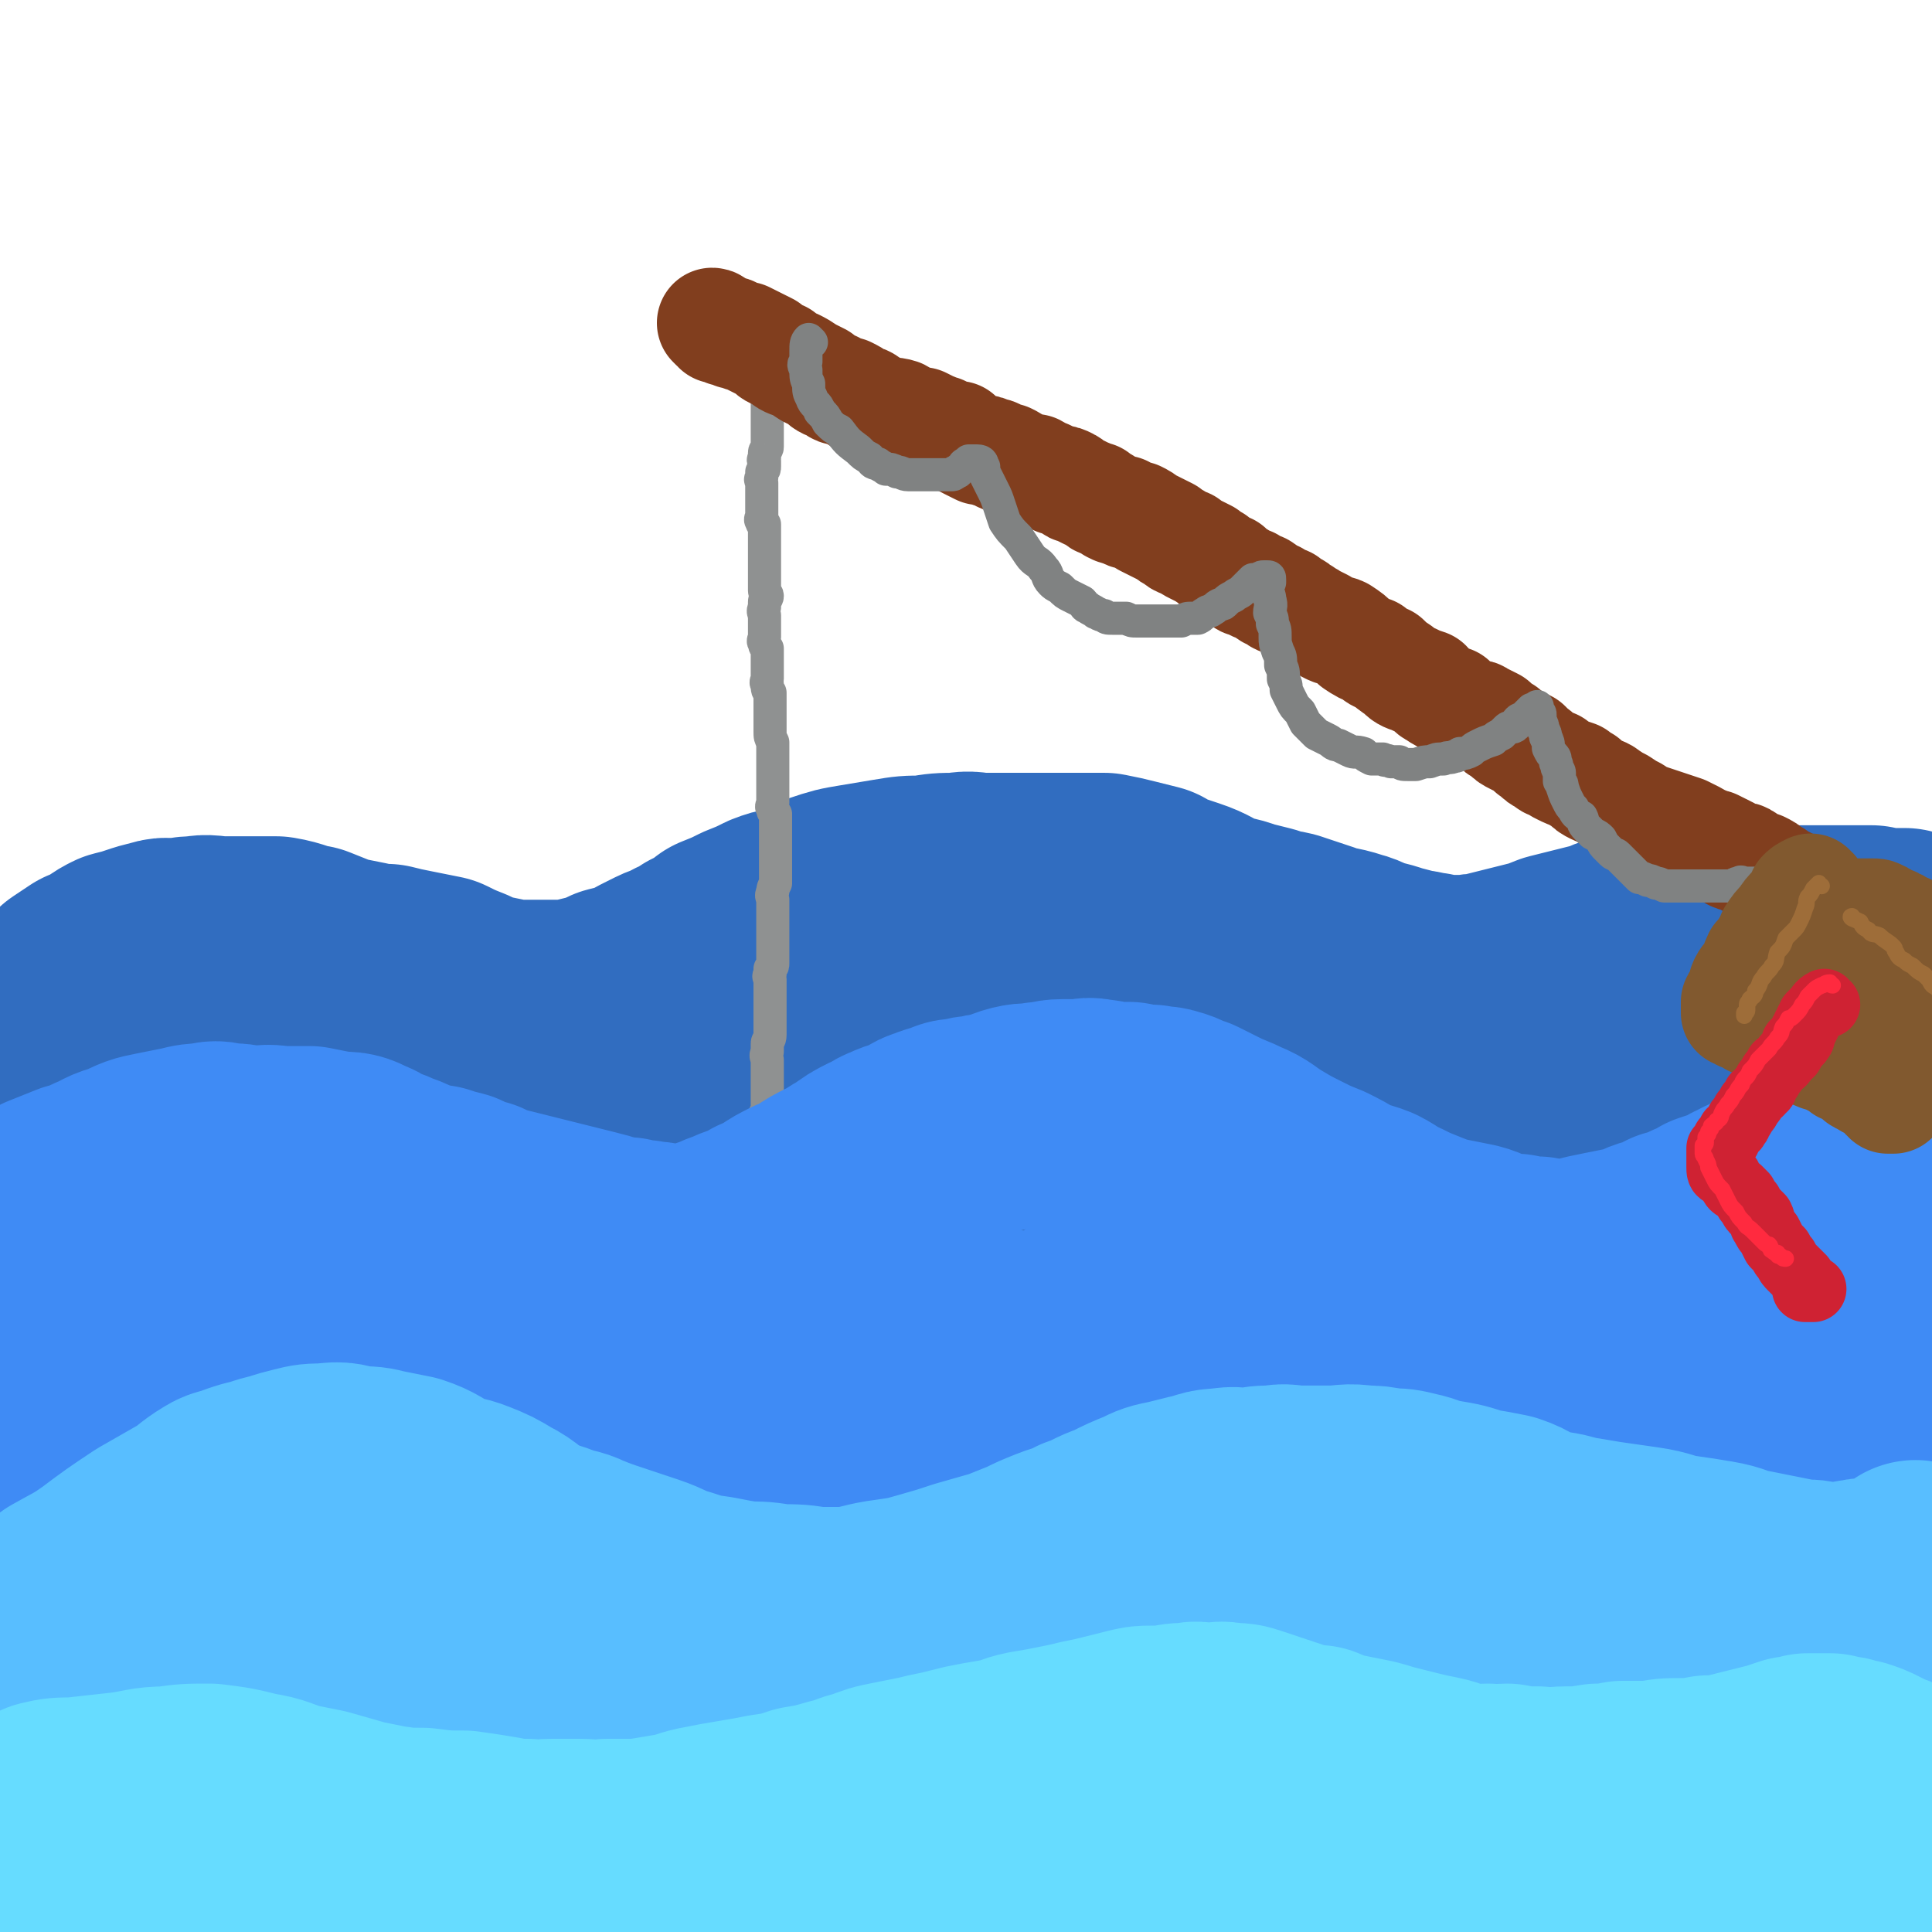 <svg viewBox='0 0 700 700' version='1.1' xmlns='http://www.w3.org/2000/svg' xmlns:xlink='http://www.w3.org/1999/xlink'><g fill='none' stroke='#316DC0' stroke-width='80' stroke-linecap='round' stroke-linejoin='round'><path d='M6,381c0,0 -1,0 -1,-1 1,-2 2,-2 4,-3 2,-3 2,-2 4,-5 3,-3 3,-3 6,-6 2,-2 2,-2 4,-4 2,-2 2,-2 4,-4 3,-2 3,-2 6,-4 3,-1 3,-1 6,-3 3,-2 3,-2 5,-3 4,-1 4,-1 7,-2 3,-1 3,-1 7,-2 3,-1 3,0 7,0 3,-1 3,-1 6,-1 5,-1 5,0 10,0 5,0 5,0 10,0 4,0 4,0 9,0 6,1 6,2 12,3 5,2 5,2 10,4 5,1 5,1 10,2 4,1 4,1 8,1 4,1 4,1 9,2 5,1 5,1 10,2 4,2 4,2 9,4 4,2 4,2 8,3 5,1 5,1 9,2 4,0 4,0 9,0 2,0 2,0 4,0 4,0 4,0 8,0 5,-1 5,-1 9,-2 4,-1 4,-1 8,-3 4,-1 4,-1 8,-2 3,-2 3,-2 7,-4 4,-2 4,-2 7,-3 5,-3 5,-2 9,-5 5,-2 4,-2 8,-5 5,-2 5,-2 9,-4 5,-2 5,-2 9,-4 5,-2 5,-1 10,-3 5,-1 4,-2 9,-4 6,-2 6,-2 12,-3 6,-1 6,-1 12,-2 6,-1 6,-1 12,-1 6,-1 6,-1 12,-1 5,-1 5,0 9,0 6,0 6,0 12,0 6,0 6,0 12,0 5,0 5,0 11,0 4,0 5,0 9,0 5,1 5,1 9,2 4,1 4,1 8,2 3,2 3,2 6,3 3,1 3,1 6,2 6,2 6,3 11,5 5,2 5,1 10,3 4,1 4,1 8,2 4,2 4,1 8,2 6,2 6,2 12,4 5,2 5,1 11,3 4,1 4,2 8,3 4,1 4,1 7,2 4,1 4,1 7,2 4,0 4,1 7,1 4,1 4,1 8,1 3,0 3,0 6,0 4,-1 4,0 7,-1 4,-1 4,-1 8,-2 4,-1 4,-1 8,-2 4,-1 4,-1 9,-3 4,-1 4,-1 8,-2 4,-1 4,-1 8,-2 4,-1 4,-2 9,-3 4,-1 4,-1 9,-1 4,-1 4,-1 8,-1 3,-1 3,0 6,0 2,0 2,0 4,0 3,0 3,0 6,0 3,0 3,-1 6,-1 3,0 3,0 6,0 3,0 3,0 6,0 3,0 3,0 5,0 3,0 3,0 5,0 3,0 3,0 5,0 3,0 3,0 5,0 3,0 3,0 6,0 3,0 3,0 6,0 3,0 3,0 6,0 3,1 3,1 6,1 3,0 3,0 5,0 1,0 1,0 1,0 '/><path d='M16,435c0,0 -1,-1 -1,-1 11,-5 12,-4 24,-10 10,-5 10,-6 20,-11 7,-4 7,-3 14,-6 5,-3 5,-3 10,-5 2,-1 2,-1 4,-1 8,-2 8,-2 16,-2 7,-1 7,-1 14,-1 9,0 9,1 19,2 10,2 10,2 20,3 8,2 8,2 15,3 6,2 6,2 11,3 6,1 6,0 12,1 8,2 7,3 15,4 9,1 9,1 17,2 7,0 7,1 13,1 5,1 5,1 9,1 5,1 5,1 10,2 5,0 5,0 10,0 5,0 5,0 10,0 5,-1 5,-1 9,-1 4,-1 4,-1 8,-2 4,-1 4,-1 7,-2 3,-1 3,-1 6,-2 3,-1 3,-1 6,-2 2,-1 2,-1 5,-3 2,-2 2,-2 5,-4 3,-2 3,-2 7,-5 2,-2 2,-2 5,-4 2,-1 2,-2 5,-3 3,-2 3,-1 6,-3 4,-2 4,-3 8,-4 5,-1 5,0 11,-1 5,-1 5,-1 10,-2 6,-1 6,-1 11,-1 5,-1 5,0 11,0 5,0 5,-1 10,0 5,0 5,0 11,1 5,1 5,1 10,2 6,2 6,2 13,4 4,2 4,2 9,3 6,2 6,2 11,4 7,2 7,2 14,4 7,2 7,2 14,4 6,2 6,2 12,3 4,1 4,2 9,2 4,1 4,1 8,1 5,1 5,1 11,2 5,1 5,1 11,2 4,1 4,2 9,2 3,1 3,1 7,1 5,0 5,-1 10,0 5,0 5,0 10,1 3,0 3,0 7,0 4,0 4,0 8,0 4,-1 4,-1 8,-1 5,-1 5,-1 10,-1 4,-1 4,0 8,0 5,-1 5,-1 10,-1 6,-1 6,-1 12,-2 5,-1 5,0 10,-1 5,-1 5,-1 10,-2 4,-1 4,0 8,-1 2,-1 2,-1 4,-2 1,0 1,-1 2,-1 1,0 1,0 2,0 0,-1 -1,-1 -1,-2 0,0 0,0 0,0 1,-1 1,-1 2,-2 0,0 0,0 0,-1 0,0 0,0 0,-1 0,0 -1,0 -1,0 -1,-1 -1,-1 -1,-2 0,0 -1,0 -1,-1 0,0 0,0 0,0 0,-1 0,-1 -1,-1 -1,-1 -1,0 -3,0 -1,0 -1,-1 -2,-1 -2,-1 -3,0 -5,-1 -5,-1 -5,-1 -10,-3 -8,-2 -8,-2 -16,-5 -12,-3 -12,-3 -24,-6 -13,-3 -13,-3 -27,-6 -12,-2 -12,-2 -24,-4 -12,-2 -12,-2 -23,-3 -11,-1 -11,-1 -22,-1 -10,-1 -10,-1 -20,0 -8,0 -8,0 -16,0 -7,1 -7,1 -15,1 -7,0 -7,0 -14,0 -11,0 -11,0 -21,0 -13,0 -13,-1 -27,0 -12,0 -12,0 -25,1 -12,0 -12,0 -24,1 -10,1 -10,2 -21,3 -8,1 -8,2 -17,3 -6,1 -6,1 -13,2 -6,1 -6,1 -13,2 -4,1 -4,1 -9,1 -3,1 -3,0 -6,1 -5,0 -5,0 -10,1 -5,0 -5,1 -11,1 -7,1 -7,1 -15,2 -8,2 -8,2 -15,3 -9,3 -9,3 -17,6 -8,2 -9,2 -16,5 -8,3 -8,3 -16,6 -9,4 -9,4 -18,8 -8,3 -7,3 -15,7 -8,3 -8,2 -15,6 -8,3 -8,3 -15,6 -7,3 -7,3 -13,6 -6,2 -7,2 -13,4 -5,2 -5,2 -10,5 -4,2 -4,2 -9,4 -4,2 -4,2 -8,4 -4,2 -4,3 -8,5 -4,2 -4,2 -7,4 -4,2 -3,3 -7,5 -3,2 -3,2 -7,4 -3,2 -3,1 -6,3 -2,1 -2,1 -4,2 -2,1 -2,1 -4,2 0,1 0,1 -1,2 0,0 -1,0 -1,1 -1,0 -1,1 -1,1 0,0 -1,0 -1,0 0,1 0,1 0,1 1,0 1,0 2,0 1,-1 1,-1 2,-1 2,-1 2,-1 4,-1 6,-1 6,-1 12,-2 9,-2 9,-2 18,-4 14,-3 14,-3 27,-5 16,-3 16,-3 32,-6 17,-4 17,-4 34,-7 20,-4 19,-4 39,-7 20,-4 20,-4 41,-7 19,-4 19,-4 39,-6 16,-2 16,-3 31,-4 10,-1 10,0 20,0 12,0 12,-1 23,0 14,0 14,0 28,0 14,1 14,0 28,1 17,0 17,0 34,1 18,0 18,1 36,2 15,1 15,1 30,3 11,1 11,1 23,3 13,2 13,2 26,4 12,2 12,3 24,5 10,2 10,1 21,3 8,1 8,1 15,2 8,1 8,1 15,1 6,1 6,0 12,1 5,0 5,0 10,1 4,0 4,0 8,0 3,0 3,0 5,0 3,0 3,0 5,0 1,0 1,0 2,0 1,0 1,0 3,0 2,0 2,0 4,0 1,0 1,0 2,0 2,0 2,0 3,0 0,0 0,0 0,0 0,0 0,0 -1,0 -1,0 -1,0 -2,0 -2,-1 -1,-1 -3,-1 -4,-1 -4,-1 -8,-2 -9,-2 -9,-3 -18,-5 -18,-4 -19,-4 -37,-7 -24,-4 -24,-4 -47,-7 -25,-4 -25,-4 -50,-6 -28,-2 -28,-2 -55,-3 -27,-1 -28,-1 -55,0 -25,1 -25,2 -50,5 -20,2 -20,2 -40,6 -20,3 -20,4 -40,8 -19,5 -19,4 -38,9 -17,4 -17,5 -34,9 -13,4 -13,4 -26,8 -13,4 -13,5 -25,9 -11,4 -11,4 -22,8 -11,4 -11,4 -21,8 -10,4 -10,4 -20,8 -10,4 -10,4 -19,8 -8,4 -8,4 -16,8 -7,3 -7,3 -13,7 -5,2 -5,2 -9,6 -2,2 -3,2 -5,5 -1,1 0,2 0,3 0,1 0,1 1,1 1,0 1,0 3,0 1,0 1,0 3,0 5,-1 5,-1 10,-2 9,-2 9,-2 19,-4 13,-2 13,-2 27,-4 20,-3 20,-3 39,-6 23,-4 23,-4 46,-7 26,-4 26,-4 53,-8 31,-5 31,-6 63,-11 25,-4 25,-5 50,-8 13,-2 13,-2 26,-3 15,-1 15,-1 30,-2 14,-1 14,-1 28,-1 14,-1 14,-1 27,-1 13,0 13,0 27,0 13,1 13,0 27,1 14,1 14,1 28,3 13,1 13,1 26,3 11,1 11,2 21,3 9,2 9,1 18,3 10,1 10,2 20,3 8,2 8,2 16,3 5,1 5,0 11,1 4,1 4,2 9,2 3,1 3,0 6,1 3,0 3,0 5,1 2,0 2,-1 4,0 2,0 2,0 5,1 1,0 1,-1 2,0 1,0 1,0 3,1 1,0 1,0 2,0 1,0 1,0 2,0 0,0 0,0 1,0 0,0 1,0 1,0 -1,-1 -1,-1 -2,-1 -2,-1 -2,-1 -3,-1 -4,-1 -4,-1 -7,-2 -7,-2 -7,-1 -13,-3 -15,-3 -15,-4 -29,-6 -22,-5 -22,-6 -44,-8 -25,-4 -25,-4 -49,-4 -24,-1 -24,-1 -47,0 -26,2 -26,2 -52,6 -22,2 -22,3 -45,6 -16,3 -16,4 -33,7 -20,3 -20,3 -40,7 -20,3 -20,3 -41,7 -20,3 -20,3 -41,7 -16,2 -16,2 -33,5 -17,3 -17,3 -33,6 -15,2 -15,2 -30,5 -11,2 -11,2 -23,4 -10,2 -10,2 -21,5 -9,2 -9,2 -19,6 -9,2 -9,2 -17,6 -8,3 -8,3 -15,6 -6,4 -6,4 -13,7 -4,3 -4,2 -8,6 -3,2 -2,3 -5,7 -2,3 -2,2 -4,5 -1,2 0,3 0,5 0,1 0,2 1,2 1,0 2,0 3,0 3,-1 3,0 6,0 9,-1 9,-2 17,-3 17,-2 17,-2 33,-5 20,-3 20,-3 40,-5 21,-3 21,-3 42,-6 24,-3 24,-3 48,-6 22,-3 23,-3 45,-6 26,-4 26,-5 52,-9 21,-4 21,-4 41,-7 19,-3 19,-2 38,-5 16,-2 16,-2 32,-4 14,-1 14,-1 28,-2 13,-1 13,0 26,-1 16,-1 16,-1 31,-2 15,-1 15,-1 29,-1 14,-1 14,-1 28,-1 12,-1 12,-1 25,0 10,0 10,0 19,0 10,1 10,1 19,2 7,0 7,0 15,1 6,0 6,0 12,1 5,0 5,-1 11,0 4,0 4,0 8,1 4,0 4,0 8,0 2,0 2,0 5,0 2,-1 2,-1 4,-1 2,0 2,0 4,0 1,-1 1,0 3,0 1,-1 1,-1 2,-1 2,0 2,0 3,0 1,-1 1,0 3,0 0,0 0,0 0,0 '/></g>
<g fill='none' stroke='#8F9191' stroke-width='12' stroke-linecap='round' stroke-linejoin='round'><path d='M277,502c0,0 -1,0 -1,-1 0,-1 1,-2 1,-3 0,-1 -1,0 -1,-1 -1,-1 0,-1 0,-2 0,-1 0,-1 0,-2 0,-1 0,-1 0,-2 0,-1 0,-1 0,-3 -1,-1 -1,-1 -1,-2 0,-1 0,-1 0,-2 0,-1 0,-1 0,-2 0,-1 0,-1 0,-3 0,-1 0,-1 0,-2 0,-2 0,-2 0,-3 0,-1 0,-1 0,-3 0,-1 0,-1 0,-3 0,-2 -1,-2 0,-4 0,-2 0,-2 1,-4 0,-2 0,-2 0,-4 0,-1 0,-1 0,-3 0,-1 0,-1 0,-3 0,-2 0,-2 0,-3 0,-2 0,-2 0,-3 0,-2 0,-2 0,-4 0,-1 -1,-1 0,-3 0,-2 0,-2 0,-4 1,-2 1,-2 1,-4 0,-1 0,-1 0,-3 0,-2 0,-2 0,-4 0,-2 0,-2 0,-5 0,-2 0,-2 0,-5 0,-2 -1,-2 0,-5 0,-1 0,-1 0,-3 1,-2 1,-2 1,-3 0,-1 0,-1 0,-2 0,-2 0,-2 0,-3 0,-2 0,-2 0,-3 0,-2 0,-2 0,-3 0,-2 0,-2 0,-3 0,-2 0,-2 0,-3 0,-1 -1,-1 0,-3 0,-1 0,-1 0,-3 0,-1 1,-1 1,-3 0,-1 0,-1 0,-3 0,-1 0,-1 0,-2 0,-2 0,-2 0,-3 0,-1 0,-1 0,-3 0,-1 0,-1 0,-2 0,-1 0,-1 0,-3 0,-1 0,-1 0,-2 0,-1 0,-1 0,-2 0,-1 -1,-1 0,-2 0,-1 0,-1 0,-2 1,-1 1,-1 1,-2 0,-1 0,-1 0,-3 0,-1 0,-1 0,-3 0,-1 0,-1 0,-3 0,0 0,0 0,-1 0,-1 0,-1 0,-3 0,-1 0,-1 0,-2 0,-1 0,-1 0,-3 0,-1 0,-1 0,-2 0,-1 0,-1 0,-3 0,-1 -1,-1 0,-3 0,-1 0,-1 1,-3 0,-1 0,-1 0,-2 0,-1 0,-1 0,-3 0,-1 0,-1 0,-3 0,-1 0,-1 0,-2 0,-1 0,-1 0,-3 0,-1 0,-1 0,-3 0,-1 0,-1 0,-2 0,-1 0,-1 0,-3 0,-1 0,-1 0,-2 0,-1 0,-1 0,-2 -1,-1 -1,-1 -1,-2 -1,-1 0,-1 0,-2 0,-1 0,-1 0,-2 0,-1 0,-1 0,-1 0,-1 0,-1 0,-2 0,-1 0,-1 0,-2 0,-1 0,-1 0,-2 0,-1 0,-1 0,-2 0,-1 0,-1 0,-3 0,-1 0,-1 0,-2 0,-1 0,-1 0,-1 0,-2 0,-2 0,-3 0,-1 0,-1 0,-2 -1,-2 -1,-2 -1,-4 0,-1 0,-1 0,-3 0,-1 0,-1 0,-2 0,-1 0,-1 0,-3 0,-1 0,-1 0,-2 0,-1 0,-1 0,-2 0,-1 0,-1 0,-2 -1,-1 -1,-1 -1,-3 -1,-1 0,-1 0,-2 0,-1 0,-1 0,-2 0,-1 0,-1 0,-2 0,-1 0,-1 0,-3 0,-1 0,-1 0,-2 0,-1 0,-1 0,-2 -1,-1 -1,-1 -1,-2 -1,-1 0,-1 0,-2 0,-1 0,-1 0,-2 0,-1 0,-1 0,-2 0,-1 0,-1 0,-2 0,-1 0,-1 0,-2 0,-1 -1,-1 0,-3 0,-1 0,-1 0,-2 0,-1 1,-1 1,-2 0,-1 -1,-1 -1,-2 0,-1 0,-1 0,-3 0,-1 0,-1 0,-2 0,-1 0,-1 0,-2 0,-1 0,-1 0,-2 0,-1 0,-1 0,-2 0,0 0,0 0,-1 0,-1 0,-1 0,-2 0,0 0,0 0,-1 0,-1 0,-1 0,-2 0,0 0,0 0,-1 0,-1 0,-1 0,-2 0,0 0,0 0,-1 0,-1 0,-1 0,-2 0,0 0,0 0,-1 -1,-1 -1,0 -1,-1 -1,-1 0,-1 0,-2 0,0 0,0 0,-1 0,-1 0,-1 0,-2 0,0 0,0 0,-1 0,0 0,0 0,-1 0,0 0,0 0,-1 0,-1 0,-1 0,-1 0,-1 0,-1 0,-1 0,-1 0,-1 0,-1 0,-1 0,-1 0,-2 0,0 0,0 0,-1 0,-1 -1,-1 0,-2 0,-1 0,-1 0,-2 1,-1 1,-1 1,-2 0,-1 0,-1 0,-2 0,0 -1,0 0,-1 0,-1 0,-1 0,-2 0,-1 1,-1 1,-2 0,-1 0,-1 0,-2 0,-1 0,-1 0,-2 0,-1 0,-1 0,-2 0,0 0,0 0,-1 0,-1 0,-1 0,-2 0,-1 0,-1 0,-2 0,-1 0,-1 0,-2 0,0 0,0 0,-1 0,0 0,0 0,-1 0,-1 0,-1 0,-2 0,0 0,0 0,-1 0,0 0,0 0,0 0,-1 0,-1 0,-2 0,0 -1,0 0,0 0,0 0,0 1,0 '/></g>
<g fill='none' stroke='#3F8BF5' stroke-width='80' stroke-linecap='round' stroke-linejoin='round'><path d='M1,447c0,0 -1,0 -1,-1 4,-2 4,-2 8,-5 5,-2 5,-2 10,-5 5,-2 5,-2 10,-4 4,-1 4,-1 8,-3 5,-2 5,-3 10,-4 6,-3 6,-3 11,-4 5,-1 5,-1 10,-2 4,-1 4,-1 8,-1 3,-1 3,-1 7,0 4,0 4,0 8,1 6,0 6,-1 11,0 6,0 6,0 11,0 5,1 5,1 10,2 5,0 5,0 9,2 3,1 3,2 6,3 3,1 3,1 5,2 3,1 3,1 5,2 3,1 3,2 6,2 2,1 3,1 5,1 3,1 3,1 7,2 4,2 4,2 8,3 4,2 4,2 8,3 4,1 4,1 8,2 4,1 4,1 8,2 4,1 4,1 8,2 4,1 4,1 8,2 4,1 4,1 7,2 3,1 3,1 7,1 3,1 3,1 6,1 3,1 3,0 6,1 2,0 2,0 5,1 2,0 2,0 5,0 3,-1 3,-1 6,-2 3,-1 3,-1 6,-2 2,-1 2,-1 5,-2 2,-1 2,-1 5,-2 3,-1 3,-1 6,-3 3,-1 3,-1 6,-3 3,-2 3,-2 7,-4 3,-1 3,-1 6,-3 3,-2 3,-2 7,-4 4,-2 3,-2 7,-4 4,-3 4,-3 8,-5 3,-1 3,-2 6,-3 4,-2 4,-1 8,-3 3,-1 2,-2 6,-3 2,-1 3,-1 6,-2 2,-1 2,-1 5,-1 3,-1 3,-1 6,-1 3,-1 3,-1 5,-1 5,-1 5,-2 9,-3 4,-1 4,0 8,-1 4,0 4,-1 8,-1 3,0 3,0 6,0 3,0 3,-1 6,0 2,0 2,0 5,1 3,0 3,0 7,0 4,1 4,1 8,1 3,1 3,0 6,1 4,1 4,2 8,3 4,2 4,2 8,4 4,2 5,2 9,4 5,2 5,3 10,6 5,3 5,3 11,6 4,2 4,2 9,4 4,2 4,2 9,5 4,2 4,1 9,3 4,2 4,3 9,5 4,2 4,2 9,4 5,2 5,2 9,3 5,1 5,1 10,2 4,1 4,2 8,3 4,1 4,1 8,1 4,1 4,1 8,1 4,1 4,1 8,1 4,0 4,0 8,-1 4,-1 4,-1 9,-2 5,-1 5,-1 10,-2 4,-1 4,-2 8,-3 4,-1 4,-1 7,-3 4,-1 4,-1 8,-3 3,-1 3,-1 6,-3 3,-1 3,-1 6,-2 3,-1 3,-2 6,-3 3,-2 3,-1 6,-3 3,-2 3,-2 6,-4 2,-1 2,-1 4,-3 2,-2 2,-2 4,-4 2,-1 1,-1 3,-2 1,-1 1,-1 3,-2 2,-1 2,-1 5,-2 3,-1 2,-1 5,-2 3,-1 3,-1 5,-2 2,0 2,0 4,0 2,-1 2,-1 4,-1 1,-1 1,-1 2,0 2,0 2,0 4,1 1,0 1,0 1,0 '/><path d='M14,527c0,0 -1,-1 -1,-1 1,-1 2,-1 4,-2 8,-4 8,-4 16,-7 7,-4 7,-4 15,-6 10,-4 10,-5 20,-7 11,-3 11,-2 22,-4 10,-2 10,-3 20,-4 9,-1 9,0 19,0 6,1 6,1 13,1 6,1 6,0 11,1 8,2 8,2 15,4 7,2 7,1 13,3 7,3 7,4 14,7 8,3 8,2 16,5 6,3 6,4 13,7 7,4 7,5 14,8 5,2 6,1 12,4 5,2 5,2 10,4 5,2 5,2 11,3 5,1 5,1 10,2 5,0 5,0 10,0 6,0 6,0 11,0 6,-1 6,-1 11,-3 6,-1 6,-1 12,-4 4,-2 4,-1 8,-4 4,-2 4,-2 7,-5 3,-2 2,-2 5,-5 5,-4 5,-4 9,-8 5,-5 5,-5 10,-10 5,-5 5,-4 10,-9 5,-5 5,-5 10,-9 5,-4 5,-4 9,-8 4,-4 4,-4 8,-7 3,-3 3,-2 6,-5 2,-1 1,-2 3,-3 2,-2 3,-1 5,-2 3,-1 3,-2 5,-3 4,-2 4,-2 7,-3 4,-1 4,-1 8,-1 5,0 5,0 10,0 3,0 4,-1 7,0 4,0 4,1 7,2 7,3 7,3 13,6 7,3 7,2 14,6 7,3 7,4 14,8 8,3 8,4 15,7 8,3 8,3 17,6 7,2 7,2 15,4 7,2 7,2 13,4 7,2 7,2 13,3 7,1 7,1 13,1 7,1 7,1 14,1 6,1 6,1 12,1 5,-1 5,-1 10,-1 4,-1 4,-1 8,-2 4,-1 4,-2 8,-4 4,-2 3,-2 7,-5 4,-2 4,-2 7,-5 4,-3 4,-3 8,-5 4,-3 4,-3 9,-5 3,-1 3,-2 5,-3 3,-1 4,-1 6,-2 3,-1 2,-2 4,-3 1,-1 2,-1 3,-2 1,-1 1,-1 1,-2 1,-1 1,-1 1,-2 0,-1 0,-1 0,-2 0,0 -1,-1 -2,0 -1,0 -1,1 -3,1 -5,3 -5,2 -11,5 -9,3 -9,3 -18,7 -9,4 -9,5 -18,8 -11,4 -11,5 -22,8 -12,3 -12,2 -24,4 -12,1 -12,1 -24,2 -12,0 -12,0 -24,0 -13,0 -13,0 -26,0 -16,-1 -16,-1 -32,-2 -17,-1 -17,-2 -33,-3 -17,-1 -17,-1 -34,-2 -16,-1 -16,-2 -31,-3 -15,-1 -15,-1 -29,-2 -13,-1 -13,-1 -26,-2 -13,-1 -13,-1 -25,-2 -12,-1 -12,-1 -23,-1 -10,0 -10,0 -20,0 -12,1 -12,1 -23,2 -10,2 -11,2 -21,4 -9,2 -9,2 -18,5 -8,2 -8,2 -16,4 -9,2 -8,2 -17,4 -7,2 -7,2 -15,3 -7,1 -7,1 -14,1 -7,0 -7,0 -13,0 -6,0 -6,0 -11,-1 -6,-1 -6,-1 -12,-2 -6,-1 -6,-1 -12,-2 -5,-2 -5,-2 -10,-4 -4,-2 -4,-1 -8,-4 -5,-2 -5,-3 -9,-5 -5,-3 -6,-3 -10,-6 -5,-3 -4,-3 -9,-6 -3,-2 -3,-1 -7,-3 -2,-1 -2,-1 -4,-2 -1,0 -2,-1 -3,0 0,0 0,1 1,1 2,3 3,2 6,5 5,4 4,5 10,9 9,6 9,6 19,12 12,6 12,7 25,12 16,6 16,6 33,11 20,5 20,5 40,10 25,5 25,5 50,10 26,5 26,5 52,11 25,5 25,5 49,11 23,5 23,7 46,12 21,4 21,4 42,7 17,3 17,4 35,4 18,1 18,1 35,-1 22,-2 22,-2 43,-7 17,-3 17,-4 35,-8 15,-4 15,-4 31,-8 14,-2 14,-2 28,-4 11,-2 11,-3 22,-3 10,-1 11,0 21,0 9,0 9,0 18,0 6,-1 6,-1 13,-1 5,-1 5,0 10,-1 2,-1 2,-1 4,-2 1,-1 1,-1 2,-1 0,-1 0,-1 0,-2 0,-1 0,-1 0,-1 0,-1 0,-1 0,-1 0,-1 0,-1 0,-1 -1,0 -1,0 -2,0 -3,-1 -3,-2 -6,-3 -8,-3 -8,-3 -18,-5 -13,-4 -13,-4 -27,-7 -15,-4 -15,-4 -30,-6 -13,-3 -13,-3 -26,-4 -13,-1 -13,-1 -25,0 -16,0 -16,0 -31,1 -17,2 -17,2 -33,5 -18,3 -18,4 -35,7 -18,4 -18,4 -35,8 -19,3 -19,4 -38,7 -16,3 -16,3 -33,7 -14,2 -14,3 -28,6 -14,2 -14,2 -28,5 -14,2 -14,3 -28,5 -13,2 -13,2 -26,3 -11,2 -11,2 -22,3 -11,1 -11,1 -22,2 -12,1 -12,1 -23,2 -9,1 -9,1 -18,2 -9,0 -9,0 -18,1 -8,0 -8,0 -16,0 -9,-1 -9,-2 -18,-3 -8,-1 -8,-1 -16,-2 -8,-1 -8,-2 -16,-3 -7,-1 -7,0 -13,-1 -6,-1 -6,-1 -12,-2 -5,-1 -5,-1 -10,-2 -4,-1 -4,0 -8,-1 -5,-1 -5,-1 -10,-2 -4,-1 -4,-1 -8,-1 -3,0 -3,0 -5,0 -3,-1 -3,0 -5,0 -2,0 -2,0 -4,0 -2,0 -2,-1 -4,0 0,0 0,0 -1,1 -1,0 -2,-1 -3,0 0,0 0,0 0,1 0,0 0,-1 -1,0 0,0 1,1 1,1 0,0 0,-1 1,-1 0,-1 0,0 0,0 '/></g>
<g fill='none' stroke='#58BEFF' stroke-width='80' stroke-linecap='round' stroke-linejoin='round'><path d='M17,587c0,0 -1,-1 -1,-1 3,-3 4,-3 8,-6 7,-4 8,-4 15,-9 8,-6 8,-6 17,-12 7,-4 7,-4 14,-8 5,-3 5,-4 10,-7 3,-2 4,-1 8,-3 3,-1 3,-1 7,-2 3,-1 3,-1 7,-2 3,-1 3,-1 7,-2 4,-1 4,-1 9,-1 6,-1 6,0 11,1 5,0 5,0 9,1 5,1 5,1 10,2 6,2 6,3 12,6 5,2 5,1 10,3 5,2 5,2 10,5 6,3 5,4 11,7 5,3 5,2 10,4 5,2 5,1 9,3 5,2 5,2 11,4 6,2 6,2 12,4 6,2 6,3 13,5 6,2 6,2 13,3 5,1 5,1 11,2 6,0 6,0 12,1 7,0 7,0 13,1 6,0 6,0 12,0 8,-1 8,-2 16,-3 7,-1 7,-1 14,-3 7,-2 7,-2 13,-4 7,-2 7,-2 14,-4 5,-2 5,-2 10,-4 4,-2 4,-2 9,-4 5,-2 5,-1 10,-4 6,-2 6,-3 12,-5 6,-3 6,-3 11,-5 4,-2 4,-2 9,-3 4,-1 4,-1 8,-2 5,-1 5,-2 10,-2 5,-1 5,0 10,0 4,-1 4,-1 9,-1 4,-1 4,0 9,0 6,0 6,0 11,0 6,0 6,-1 12,0 4,0 4,0 9,1 4,0 4,0 8,1 5,1 5,2 11,3 6,1 6,1 12,3 6,1 6,1 11,2 6,2 5,3 11,5 7,2 7,1 13,3 6,1 6,1 12,2 7,1 7,1 14,2 7,1 7,2 13,3 7,1 7,1 13,2 6,1 6,2 11,3 5,1 5,1 10,2 5,1 5,1 10,2 4,0 4,0 9,1 4,0 4,0 9,0 2,-1 2,-1 4,-1 2,-1 2,0 4,0 2,-1 2,-1 4,-1 2,-1 2,-1 4,-1 1,-1 1,-1 3,-1 1,0 1,-1 2,-1 1,-1 2,-1 3,-1 0,-1 0,-2 0,-2 0,0 1,0 1,1 1,0 0,0 0,1 0,1 0,1 0,2 0,2 -1,2 -1,5 -1,3 0,3 -1,6 -1,4 -2,4 -3,8 -1,4 0,4 -1,8 0,5 -1,5 -1,10 -1,5 -1,5 -2,11 -1,6 0,6 -1,12 -1,7 -2,6 -3,12 -1,6 0,6 -1,12 0,6 0,6 0,12 0,5 0,5 0,11 -1,7 -1,7 -2,13 -1,6 -1,6 -1,13 0,4 0,4 0,8 0,3 0,3 -1,7 0,2 0,2 0,4 0,1 0,1 0,3 0,1 0,1 0,1 0,1 0,1 0,1 -1,0 -1,0 -2,-1 -1,0 0,-1 -1,-2 -1,-3 -1,-3 -2,-6 -2,-6 -2,-6 -4,-11 -3,-8 -4,-7 -6,-14 -3,-8 -3,-8 -5,-15 -2,-6 -2,-6 -4,-12 -2,-5 -2,-5 -4,-11 -2,-4 -1,-4 -3,-8 -1,-4 0,-4 -2,-8 -1,-3 -1,-3 -2,-6 -1,-2 -1,-2 -3,-4 0,-1 0,-1 -1,-1 0,-1 0,0 -1,0 -1,-1 -1,-2 -1,-2 -1,0 -1,1 -1,1 -1,-1 -1,-1 -1,-2 0,0 -1,0 -1,0 0,0 0,0 -1,0 0,-1 0,0 -1,0 -1,0 -1,0 -2,0 -1,0 -1,-1 -2,0 -3,0 -3,1 -7,2 -4,1 -4,1 -8,3 -5,2 -5,2 -9,4 -6,2 -6,2 -12,5 -5,2 -5,2 -10,4 -4,2 -4,2 -9,3 -3,1 -3,1 -6,1 -3,2 -3,2 -7,3 -4,2 -4,2 -9,4 -8,3 -8,3 -17,5 -11,4 -11,4 -23,7 -12,3 -12,3 -23,7 -11,2 -11,2 -21,5 -8,2 -8,2 -17,5 -9,3 -8,4 -17,7 -9,2 -9,2 -19,4 -10,3 -10,3 -21,5 -16,2 -16,2 -32,4 -14,1 -14,2 -30,2 -12,1 -12,1 -25,0 -10,-1 -10,-1 -19,-3 -8,-1 -8,-1 -15,-3 -5,-1 -5,-1 -9,-2 -6,-2 -6,-2 -11,-4 -9,-2 -8,-2 -17,-4 -9,-2 -10,-2 -19,-3 -11,-2 -11,-2 -21,-3 -10,-2 -10,-2 -21,-3 -8,-1 -8,-1 -17,-3 -6,-1 -6,-1 -12,-2 -6,-1 -5,-2 -11,-3 -6,-2 -6,-2 -12,-3 -5,-2 -5,-2 -10,-3 -5,-2 -5,-2 -10,-3 -5,-2 -5,-2 -10,-3 -5,-1 -4,-2 -10,-2 -4,-1 -4,0 -9,-1 -4,0 -4,0 -9,0 -3,0 -3,0 -7,0 -3,0 -3,0 -6,0 -2,0 -2,0 -4,0 -1,0 -1,0 -2,0 -2,0 -2,1 -3,0 -1,0 -1,0 -2,-1 -2,0 -2,0 -3,0 -1,-1 -1,-1 -3,-2 -1,-2 -2,-1 -2,-3 -1,-2 -1,-3 -1,-5 0,-2 -1,-3 -1,-5 1,-4 1,-4 3,-7 3,-5 3,-5 6,-10 4,-6 4,-6 10,-12 4,-5 4,-5 10,-9 7,-5 7,-5 15,-8 6,-3 6,-3 13,-5 5,-2 5,-2 11,-3 6,-2 6,-1 13,-2 5,-1 5,-1 11,-1 5,-1 5,-1 10,-1 4,-1 4,-1 8,-1 3,0 3,0 6,0 2,-1 2,0 4,0 1,0 2,-1 2,0 1,0 0,0 -1,1 0,1 0,1 -1,1 -3,2 -3,2 -6,4 -6,3 -6,3 -11,6 -9,4 -9,4 -17,9 -7,4 -7,4 -14,10 -7,5 -7,6 -13,12 -6,6 -6,6 -12,12 -6,6 -6,5 -12,12 -5,5 -5,5 -9,12 -3,5 -3,5 -6,11 -3,5 -3,5 -5,10 -2,4 -2,4 -4,9 -1,4 -2,3 -4,7 -1,4 -1,4 -3,8 0,1 -1,1 -1,2 0,1 0,1 0,2 0,0 0,1 0,1 0,0 1,0 2,-1 2,-1 2,-1 3,-2 4,-3 4,-3 8,-6 6,-5 6,-5 13,-9 8,-4 8,-4 16,-8 10,-5 10,-5 21,-9 13,-5 13,-5 26,-9 13,-4 13,-4 26,-8 14,-5 14,-5 28,-11 11,-5 11,-5 22,-10 9,-4 9,-4 18,-7 6,-3 6,-3 13,-6 5,-2 5,-2 10,-3 3,-1 3,-1 7,-2 1,-1 1,0 3,0 1,-1 2,0 2,0 0,0 -1,0 -1,0 -2,0 -2,0 -3,0 -2,0 -2,0 -5,0 -8,-1 -8,-1 -16,-2 -11,-1 -11,-1 -21,-2 -8,-1 -8,-1 -17,-3 -6,-1 -6,-2 -11,-3 -4,-1 -4,-1 -7,-2 -1,-1 -2,-2 -2,-2 0,0 1,1 2,1 2,-1 2,-2 4,-1 6,0 6,0 13,1 10,2 10,2 21,5 12,4 12,5 24,8 11,4 11,4 22,8 15,4 15,4 29,7 13,2 13,2 26,4 12,1 12,1 24,1 12,1 12,1 24,1 14,0 14,1 27,0 13,0 13,0 26,-1 11,-1 11,-1 22,-2 10,-1 10,-1 20,-3 9,-2 9,-2 18,-5 8,-2 8,-2 16,-4 7,-3 7,-3 13,-6 5,-3 5,-2 9,-5 4,-2 4,-2 7,-5 4,-2 4,-1 7,-4 2,-1 2,-2 4,-4 1,-1 1,-1 2,-1 0,-1 0,-1 0,-1 -1,-1 -1,-1 -2,0 -2,0 -2,0 -4,1 -9,1 -9,0 -17,1 -18,3 -18,3 -35,5 -19,3 -19,4 -37,7 -15,3 -15,4 -31,7 -12,2 -12,2 -25,4 -7,1 -8,1 -15,2 -2,0 -3,0 -5,0 -1,-1 -1,-1 -1,-2 1,-1 1,-1 1,-1 3,-1 3,-1 5,-1 9,-2 9,-2 17,-3 13,-1 13,-1 25,-2 13,-1 13,-1 27,-1 14,-1 14,-1 28,0 15,1 15,1 30,3 13,2 13,2 25,5 14,3 14,3 27,7 10,3 10,3 20,7 8,4 8,3 16,8 4,2 4,2 8,6 2,2 2,2 5,5 1,2 2,1 3,4 1,2 0,2 0,4 0,1 0,1 -1,1 -5,3 -5,3 -10,5 -11,3 -12,3 -23,6 -13,4 -13,4 -26,7 -17,4 -17,4 -33,7 -26,6 -26,5 -52,11 -26,6 -26,6 -52,12 -15,4 -15,4 -30,7 -8,2 -8,2 -16,3 -2,1 -3,1 -4,0 -1,0 0,-1 1,-1 4,-2 4,-2 9,-4 19,-11 19,-11 39,-21 22,-11 22,-11 45,-21 19,-8 19,-7 37,-15 15,-6 16,-6 30,-12 9,-4 9,-4 18,-9 8,-5 8,-5 15,-10 5,-4 5,-5 8,-10 3,-4 3,-5 4,-10 1,-4 1,-4 0,-9 0,-2 0,-2 -2,-5 -1,-2 -1,-3 -3,-5 -2,-1 -2,-1 -3,-2 -2,-1 -2,-1 -3,-2 -1,-1 -1,-2 -2,-3 0,-1 -1,0 -1,-1 0,-1 0,-2 0,-2 1,0 1,0 2,1 1,0 1,0 2,0 6,3 6,3 12,6 8,4 8,4 16,9 8,5 8,5 15,10 7,5 7,5 14,10 7,5 7,4 15,8 6,4 6,4 13,8 6,3 6,3 13,7 7,3 7,2 13,5 7,3 7,3 13,6 6,3 7,2 13,6 4,3 3,4 7,7 '/></g>
<g fill='none' stroke='#66DCFF' stroke-width='80' stroke-linecap='round' stroke-linejoin='round'><path d='M18,657c0,0 -1,-1 -1,-1 4,-1 5,-1 10,-1 9,-1 9,-1 18,-2 8,-1 8,-2 16,-2 7,-1 7,-1 15,-1 8,1 8,1 16,3 7,1 7,2 14,4 5,1 5,1 10,2 7,2 7,2 14,4 5,1 5,1 10,2 7,1 7,1 13,1 8,1 8,1 15,1 7,1 7,1 13,2 5,1 5,1 10,1 4,1 4,0 9,0 5,0 5,0 10,0 5,0 5,1 10,0 6,0 6,0 12,0 6,-1 6,-1 12,-2 6,-1 6,-2 12,-3 5,-1 5,-1 11,-2 6,-1 6,-1 11,-2 7,-1 7,-1 13,-3 6,-1 6,-1 13,-3 5,-1 5,-2 10,-3 5,-2 5,-2 10,-3 5,-1 5,-1 10,-2 4,-1 4,-1 9,-2 4,-1 4,-1 8,-2 5,-1 5,-1 11,-2 6,-1 6,-2 11,-3 6,-1 6,-1 11,-2 5,-1 5,-1 9,-2 5,-1 5,-1 9,-2 4,-1 4,-1 8,-2 4,-1 4,-1 7,-1 3,0 3,0 6,0 4,-1 4,-1 8,-1 3,-1 3,0 7,0 4,0 4,-1 7,0 4,0 4,0 7,1 3,1 3,1 6,2 3,1 3,1 6,2 3,1 3,1 6,2 4,1 4,1 7,1 5,2 4,2 9,3 5,1 5,1 10,2 4,1 3,1 7,2 4,1 4,1 8,2 4,1 4,1 9,2 5,1 5,2 10,3 4,1 4,0 9,0 3,1 3,0 7,0 5,1 5,1 11,1 5,1 5,0 11,0 5,0 5,0 11,-1 4,0 4,0 9,-1 6,0 6,0 11,0 5,-1 5,-1 10,-1 5,0 5,0 10,-1 4,0 4,0 9,-1 4,-1 4,-1 8,-2 4,-1 4,-1 8,-2 3,-1 3,-1 6,-2 3,0 3,0 5,-1 2,0 2,0 4,0 2,0 2,0 4,0 2,1 2,1 5,1 2,1 2,1 4,1 3,1 3,1 5,2 2,1 2,1 4,2 2,1 3,1 5,2 1,1 0,2 1,2 1,1 2,1 3,2 0,0 0,1 0,1 0,1 0,1 0,2 0,1 0,1 0,1 0,1 0,1 0,1 0,1 0,1 0,2 0,1 0,1 -1,2 0,1 -1,1 -1,2 -2,2 -1,2 -3,3 -1,2 -1,2 -3,4 -3,2 -3,2 -6,4 -5,3 -5,3 -9,5 -6,3 -6,3 -13,5 -5,2 -5,2 -12,4 -6,1 -6,1 -13,1 -6,1 -6,1 -13,1 -6,1 -6,1 -12,1 -6,1 -6,0 -13,0 -7,0 -7,0 -14,0 -7,0 -7,1 -14,0 -10,0 -10,0 -19,-1 -9,0 -9,1 -18,1 -8,1 -8,1 -16,1 -8,1 -8,1 -17,2 -10,1 -10,1 -21,2 -9,1 -9,1 -19,2 -11,1 -11,1 -22,1 -10,0 -10,0 -20,0 -8,1 -8,1 -16,1 -8,1 -8,0 -15,0 -7,0 -7,0 -14,0 -8,0 -8,0 -16,0 -8,0 -8,0 -15,0 -8,1 -8,1 -16,1 -8,0 -8,-1 -16,-1 -7,0 -7,1 -15,1 -6,0 -6,0 -13,0 -6,1 -6,0 -13,0 -7,1 -7,1 -13,1 -7,1 -7,0 -13,1 -7,1 -7,1 -13,2 -6,1 -6,1 -11,2 -7,1 -7,1 -14,1 -7,1 -7,1 -14,1 -6,1 -6,1 -12,2 -6,1 -6,1 -12,1 -4,0 -4,0 -9,0 -4,1 -4,0 -8,0 -5,0 -5,0 -10,0 -4,0 -4,0 -9,0 -6,0 -6,1 -12,0 -6,0 -6,0 -11,0 -5,0 -5,1 -10,0 -4,0 -4,0 -8,0 -3,0 -3,0 -6,-1 -4,0 -4,1 -7,0 -4,0 -4,0 -8,0 -4,0 -4,-1 -8,-1 -4,1 -4,1 -8,1 -5,0 -5,0 -10,0 -5,1 -5,1 -10,1 -4,1 -4,1 -8,1 -3,1 -3,1 -5,1 -3,1 -3,1 -6,2 0,0 1,1 1,1 -1,0 -2,0 -3,-1 0,0 0,1 0,0 -1,0 -1,0 -1,-1 '/></g>
<g fill='none' stroke='#813E1E' stroke-width='40' stroke-linecap='round' stroke-linejoin='round'><path d='M259,118c0,0 -1,-1 -1,-1 1,0 1,1 2,2 2,0 2,0 3,1 2,0 2,0 3,1 2,0 2,1 4,1 2,1 2,1 4,2 2,1 2,1 4,2 2,2 2,2 5,3 2,2 2,2 5,3 2,1 2,1 5,3 2,1 2,1 4,2 2,2 2,2 5,3 2,2 2,1 5,2 2,1 2,1 5,3 2,0 2,1 4,2 2,1 2,1 5,2 2,1 2,0 5,1 2,1 2,2 4,2 2,1 2,1 4,1 2,1 2,1 4,2 1,0 1,1 3,1 1,1 1,1 3,2 1,0 1,0 3,0 2,2 2,2 4,3 2,1 2,1 4,2 2,0 2,0 4,1 2,0 2,1 3,1 1,1 2,1 3,1 2,1 2,1 3,2 2,1 2,1 3,1 2,1 2,1 4,1 2,1 2,2 4,2 2,1 2,1 4,2 2,0 2,0 4,1 2,1 1,2 3,2 2,1 2,1 4,2 1,0 1,1 3,1 1,1 1,2 3,2 1,1 2,1 3,2 2,1 2,1 4,1 2,2 2,1 5,2 2,1 2,1 3,2 2,1 2,1 4,2 2,1 2,1 4,2 1,1 1,1 3,2 2,2 2,1 4,2 1,1 1,1 3,2 2,1 2,1 4,2 1,1 1,1 3,2 2,2 2,2 5,3 2,2 2,2 4,3 2,2 2,2 4,2 2,2 2,1 4,2 3,2 2,2 5,3 2,2 2,1 4,2 1,1 1,1 3,2 2,1 1,2 3,2 1,1 2,1 3,2 2,1 2,1 4,2 1,1 1,1 3,2 2,1 2,0 4,1 3,2 3,2 5,4 3,2 3,2 6,3 2,2 2,2 5,3 2,2 2,2 5,4 2,2 2,2 5,3 2,1 2,1 5,2 2,2 1,2 3,3 3,2 3,2 6,3 2,2 1,2 4,3 2,2 2,1 5,2 1,0 1,1 2,1 2,1 2,1 4,2 2,2 2,2 4,3 2,2 2,2 4,3 2,1 2,1 4,2 1,1 1,1 2,2 3,2 2,2 4,3 2,1 2,2 4,2 1,1 1,1 3,2 2,1 2,1 5,2 1,1 1,1 3,2 2,2 2,2 4,3 2,1 3,1 4,2 3,2 3,2 5,3 3,2 3,2 5,3 3,2 3,2 6,3 3,1 3,1 6,2 3,1 3,1 6,2 2,1 2,1 4,2 2,1 2,2 4,2 1,1 1,1 3,1 2,1 2,1 4,2 2,1 2,1 3,2 2,1 3,0 4,1 2,1 2,2 3,2 2,1 2,1 3,1 2,1 2,1 3,2 2,1 2,1 3,2 2,1 2,1 4,2 2,1 2,1 3,2 2,1 3,1 4,2 2,1 1,2 3,2 2,2 2,1 4,2 1,1 1,2 2,2 2,2 3,1 4,2 2,1 2,1 3,2 1,1 1,1 3,2 1,1 1,1 2,2 2,0 1,1 3,1 1,1 1,0 2,1 0,0 0,0 1,0 1,1 1,1 2,1 2,1 1,1 3,2 0,1 0,1 1,1 1,1 1,1 2,2 1,0 1,0 2,1 2,2 1,2 3,3 1,2 1,1 3,3 '/></g>
<g fill='none' stroke='#808282' stroke-width='12' stroke-linecap='round' stroke-linejoin='round'><path d='M294,124c0,0 -1,-1 -1,-1 -1,1 -1,2 -1,4 0,2 0,2 0,4 -1,1 -1,1 0,3 0,3 0,3 1,5 0,3 0,3 1,5 1,3 2,2 3,5 2,2 2,2 3,4 2,2 2,2 4,3 3,4 3,4 7,7 2,2 2,2 4,3 1,1 1,2 3,2 1,1 2,1 3,2 2,0 2,0 4,1 2,0 2,1 4,1 1,0 1,0 3,0 1,0 1,0 3,0 1,0 1,0 2,0 1,0 1,0 2,0 2,0 2,0 3,0 1,0 1,0 2,0 1,0 1,0 1,0 1,0 1,-1 1,-1 0,0 1,0 1,0 0,0 0,-1 1,-1 0,0 0,0 1,-1 0,0 0,-1 1,-1 0,0 0,0 1,0 0,0 0,-1 0,-1 1,0 1,0 2,0 0,0 0,0 0,0 1,0 1,0 1,0 2,0 2,1 2,2 1,0 0,1 0,1 1,2 1,2 2,4 1,2 1,2 2,4 1,2 1,2 2,5 1,3 1,3 2,6 2,3 2,3 5,6 2,3 2,3 4,6 2,3 3,2 5,5 2,2 1,3 3,5 1,1 1,1 3,2 2,2 2,2 4,3 2,1 2,1 4,2 1,1 1,2 2,2 1,1 2,1 3,2 1,0 1,1 3,1 1,1 1,1 3,1 2,0 2,0 5,0 2,1 2,1 4,1 3,0 3,0 5,0 1,0 1,0 3,0 2,0 2,0 5,0 1,0 1,0 3,0 2,-1 2,-1 4,-1 1,0 1,0 2,0 2,-1 1,-1 3,-2 1,-1 1,0 2,-1 2,-1 1,-1 3,-2 1,0 1,0 2,-1 1,-1 1,-1 3,-2 1,-1 2,-1 3,-2 1,-1 1,-1 2,-2 1,-1 1,-1 2,-2 0,0 0,0 1,0 0,0 0,0 1,0 0,0 0,0 0,0 1,-1 1,-1 2,-1 0,0 0,0 1,0 0,0 0,0 0,0 1,0 1,0 1,1 0,0 0,0 0,1 0,0 0,0 -1,0 0,1 0,1 0,2 0,1 0,1 0,1 1,2 1,2 1,3 1,3 0,3 0,5 1,2 1,2 1,4 1,2 1,2 1,5 0,2 0,2 1,5 1,2 1,2 1,5 1,2 1,2 1,5 1,2 1,2 1,4 1,2 1,2 2,4 1,2 1,2 3,4 1,2 1,2 2,4 2,2 2,2 4,4 2,1 2,1 4,2 2,1 2,2 4,2 2,1 2,1 4,2 2,1 2,0 5,1 1,1 1,1 3,2 2,0 2,0 4,0 1,1 1,0 3,1 1,0 1,0 3,0 1,1 1,1 3,1 1,0 1,0 3,0 3,-1 3,-1 5,-1 3,-1 2,-1 5,-1 2,-1 2,0 4,-1 1,0 1,0 2,-1 2,0 2,0 4,-1 1,-1 1,-1 3,-2 2,-1 2,-1 5,-2 1,-1 1,-1 3,-2 1,-1 1,-1 2,-2 1,-1 2,0 3,-1 1,-1 0,-1 1,-2 1,-1 1,0 2,-1 1,-1 1,-1 2,-2 0,0 0,0 1,-1 0,0 0,1 1,1 0,-1 0,-1 1,-2 0,0 0,0 0,1 0,0 0,0 0,1 1,1 1,0 1,1 0,1 0,1 0,2 1,2 1,2 1,3 1,2 1,2 1,3 1,2 1,2 1,4 1,2 1,2 2,3 1,1 0,2 1,3 0,2 1,2 1,3 0,2 0,2 0,3 1,1 1,1 1,2 1,3 1,3 2,5 1,2 1,2 2,3 1,2 1,2 3,3 1,2 0,2 2,4 1,1 1,1 2,2 2,1 2,1 3,2 1,2 1,2 2,3 1,1 1,1 2,2 1,1 1,0 2,1 1,1 1,1 2,2 1,1 1,1 2,2 1,1 1,1 2,2 1,1 1,1 2,2 1,0 1,0 3,1 1,0 1,0 3,1 1,0 1,0 3,1 1,0 1,0 2,0 2,0 2,0 3,0 1,0 1,0 2,0 1,0 1,0 3,0 1,0 1,0 2,0 1,0 1,0 3,0 1,0 1,0 3,0 1,0 1,0 2,0 1,0 1,0 3,0 1,0 1,0 2,0 1,-1 1,-1 2,-1 1,-1 1,0 2,0 0,0 0,0 1,0 1,0 1,0 2,0 0,0 0,0 1,0 0,0 0,0 1,0 1,0 1,0 2,0 0,0 0,-1 1,-1 1,0 1,0 2,0 0,0 0,0 0,0 1,0 1,0 1,0 1,0 1,0 1,0 1,0 1,0 1,0 1,0 1,0 2,1 0,0 0,0 1,0 0,0 0,0 1,0 0,0 0,0 1,1 0,0 0,-1 1,0 0,0 0,0 0,1 0,0 1,0 1,0 1,1 1,1 2,1 0,0 0,0 0,0 1,0 1,0 1,0 '/></g>
<g fill='none' stroke='#81592F' stroke-width='40' stroke-linecap='round' stroke-linejoin='round'><path d='M657,323c-1,0 -1,-1 -1,-1 -2,1 -2,1 -3,2 -1,2 -1,3 -3,5 -2,2 -2,2 -4,5 -2,2 -2,2 -4,5 -1,2 0,2 -2,4 -1,2 -1,2 -3,4 -1,2 -1,3 -2,5 -1,2 -2,2 -3,4 -1,2 0,2 -1,4 -1,2 -1,1 -2,3 0,1 0,1 0,2 0,1 0,1 0,1 0,0 0,0 0,1 1,0 1,0 2,1 1,0 1,0 2,0 1,1 1,1 2,2 3,1 2,1 5,2 2,1 2,1 4,2 3,1 2,2 4,3 2,1 2,1 4,2 2,1 2,1 3,1 2,1 2,2 3,2 2,1 2,1 4,1 2,1 1,1 3,2 2,1 2,1 3,2 2,1 3,1 4,2 2,1 1,2 3,2 1,1 1,1 3,2 1,0 1,0 2,1 2,1 2,1 3,2 0,1 0,1 0,1 1,0 1,1 1,1 1,0 1,0 2,0 0,0 0,0 0,0 0,-1 1,-1 1,-2 0,-2 0,-2 0,-3 0,-2 0,-2 0,-4 0,-2 0,-2 0,-4 0,-3 0,-3 0,-6 0,-3 0,-3 0,-6 0,-3 0,-3 0,-7 0,-3 1,-2 1,-5 1,-3 1,-3 1,-6 0,-3 0,-3 1,-6 0,-2 0,-2 0,-4 0,-1 0,-1 0,-2 0,-1 0,-1 0,-2 0,-1 0,-1 0,-2 0,0 0,0 0,-1 0,0 0,0 1,0 0,0 0,0 1,0 0,-1 -1,-1 -1,-1 0,-1 -1,0 -1,0 -1,-1 0,-1 -1,-1 -1,-1 -1,-1 -2,-1 -1,-1 -1,-1 -2,-1 -1,0 -1,-1 -2,-1 -1,-1 -1,-1 -2,-1 -1,-1 -1,-1 -3,-1 -1,0 -1,0 -2,0 -1,0 -1,0 -2,0 -1,0 -1,0 -2,0 -1,0 -1,0 -2,0 -1,0 -1,0 -1,0 -2,0 -2,-1 -3,0 -1,0 -1,0 -2,1 -1,0 -1,0 -2,0 -1,0 -1,1 -1,1 -1,1 -2,1 -2,2 0,0 0,0 0,1 0,1 0,2 0,2 1,2 2,1 2,2 1,2 0,2 0,3 0,2 0,2 0,3 0,2 0,2 1,3 0,2 0,2 1,3 0,1 0,1 0,2 0,1 0,1 0,2 0,1 0,1 0,2 1,0 1,0 2,1 0,0 1,0 1,0 0,0 -1,1 -1,1 0,0 1,0 1,0 1,0 1,0 3,0 0,0 0,0 0,0 '/></g>
<g fill='none' stroke='#CF2233' stroke-width='24' stroke-linecap='round' stroke-linejoin='round'><path d='M662,364c-1,0 -1,-1 -1,-1 -2,1 -2,2 -3,3 -1,1 -1,1 -2,2 0,1 0,1 -1,2 0,1 0,1 -1,2 0,1 0,1 -1,2 0,2 0,2 -1,3 0,1 -1,0 -2,1 0,1 0,2 -1,3 0,1 -1,1 -2,2 -1,2 -1,2 -3,3 -1,2 -1,2 -2,3 -1,2 -1,2 -2,3 -1,2 0,2 -2,3 0,1 -1,1 -2,2 -1,2 -1,2 -2,3 -1,2 -1,2 -2,3 -1,2 -1,2 -2,3 0,1 0,1 -1,2 0,1 -1,1 -2,2 0,1 0,1 -1,2 0,1 0,1 -1,1 0,1 0,1 -1,2 0,0 0,0 0,0 0,1 0,1 -1,1 0,1 0,1 0,1 0,0 0,0 0,1 0,0 0,0 0,1 0,0 0,0 0,1 0,0 0,0 0,1 0,1 0,1 0,1 0,1 0,1 0,1 0,1 0,2 1,2 1,1 1,1 2,1 1,1 0,1 1,2 1,2 1,2 3,3 1,1 1,1 2,2 1,2 1,2 2,3 1,2 1,2 2,3 1,1 1,1 2,2 1,2 0,2 1,3 1,2 1,2 2,3 1,2 1,2 2,4 1,1 1,1 2,2 1,2 1,2 2,3 1,2 1,2 2,3 1,1 1,1 2,2 1,1 1,1 2,2 0,1 0,1 1,2 0,0 0,0 0,1 0,1 0,1 0,1 1,0 1,0 1,0 1,0 1,0 1,0 1,0 1,0 1,0 '/></g>
<g fill='none' stroke='#FF2A3F' stroke-width='6' stroke-linecap='round' stroke-linejoin='round'><path d='M664,357c-1,0 -1,-1 -1,-1 -2,0 -2,1 -3,1 -2,1 -2,1 -3,2 -1,1 -1,1 -2,2 -1,2 -1,2 -2,3 -1,2 -1,2 -3,4 -1,1 -1,1 -2,1 -1,2 -1,2 -2,3 -1,2 0,2 -2,4 -1,2 -2,2 -3,4 -2,2 -2,2 -4,4 -1,2 -1,2 -3,4 -1,3 -2,2 -3,5 -2,2 -1,2 -3,4 -1,2 -1,2 -2,3 -1,2 -1,1 -2,3 -1,2 0,2 -2,3 0,1 -1,1 -2,2 0,1 0,1 -1,2 0,1 0,1 -1,2 0,1 0,1 0,1 0,1 0,1 0,1 0,1 -1,1 -1,1 0,1 0,1 0,1 0,1 0,1 0,2 0,1 1,1 1,2 1,2 1,2 1,3 1,2 1,2 2,4 1,2 1,2 3,4 1,2 1,2 2,4 1,2 1,2 3,4 1,2 1,2 3,4 1,2 1,1 3,3 1,1 1,1 2,2 1,1 1,1 2,2 1,1 1,1 2,1 1,1 0,2 1,2 1,1 1,1 2,1 0,1 0,1 1,1 1,1 1,1 2,1 '/></g>
<g fill='none' stroke='#9E6D39' stroke-width='6' stroke-linecap='round' stroke-linejoin='round'><path d='M660,321c-1,0 -1,-1 -1,-1 -1,1 -1,1 -2,2 -1,2 -1,2 -2,3 -1,2 0,2 -1,4 -1,3 -1,3 -2,5 -1,2 -1,2 -2,3 -2,2 -2,2 -3,3 -1,3 -1,3 -3,5 -1,3 0,3 -2,5 -1,2 -2,2 -3,4 -2,2 -1,3 -3,5 0,2 -1,2 -2,3 0,1 -1,1 -1,2 0,1 0,2 0,2 0,1 -1,1 -1,1 0,1 0,1 0,1 '/><path d='M672,333c-1,0 -2,-1 -1,-1 0,1 1,1 3,2 1,2 1,2 3,3 1,2 2,1 4,2 2,2 3,2 5,4 1,1 0,1 1,2 1,2 1,2 3,3 1,1 1,1 3,2 2,2 2,2 4,3 1,1 1,1 2,2 1,2 1,2 3,3 1,2 1,2 2,3 1,0 1,0 1,1 '/></g>
</svg>